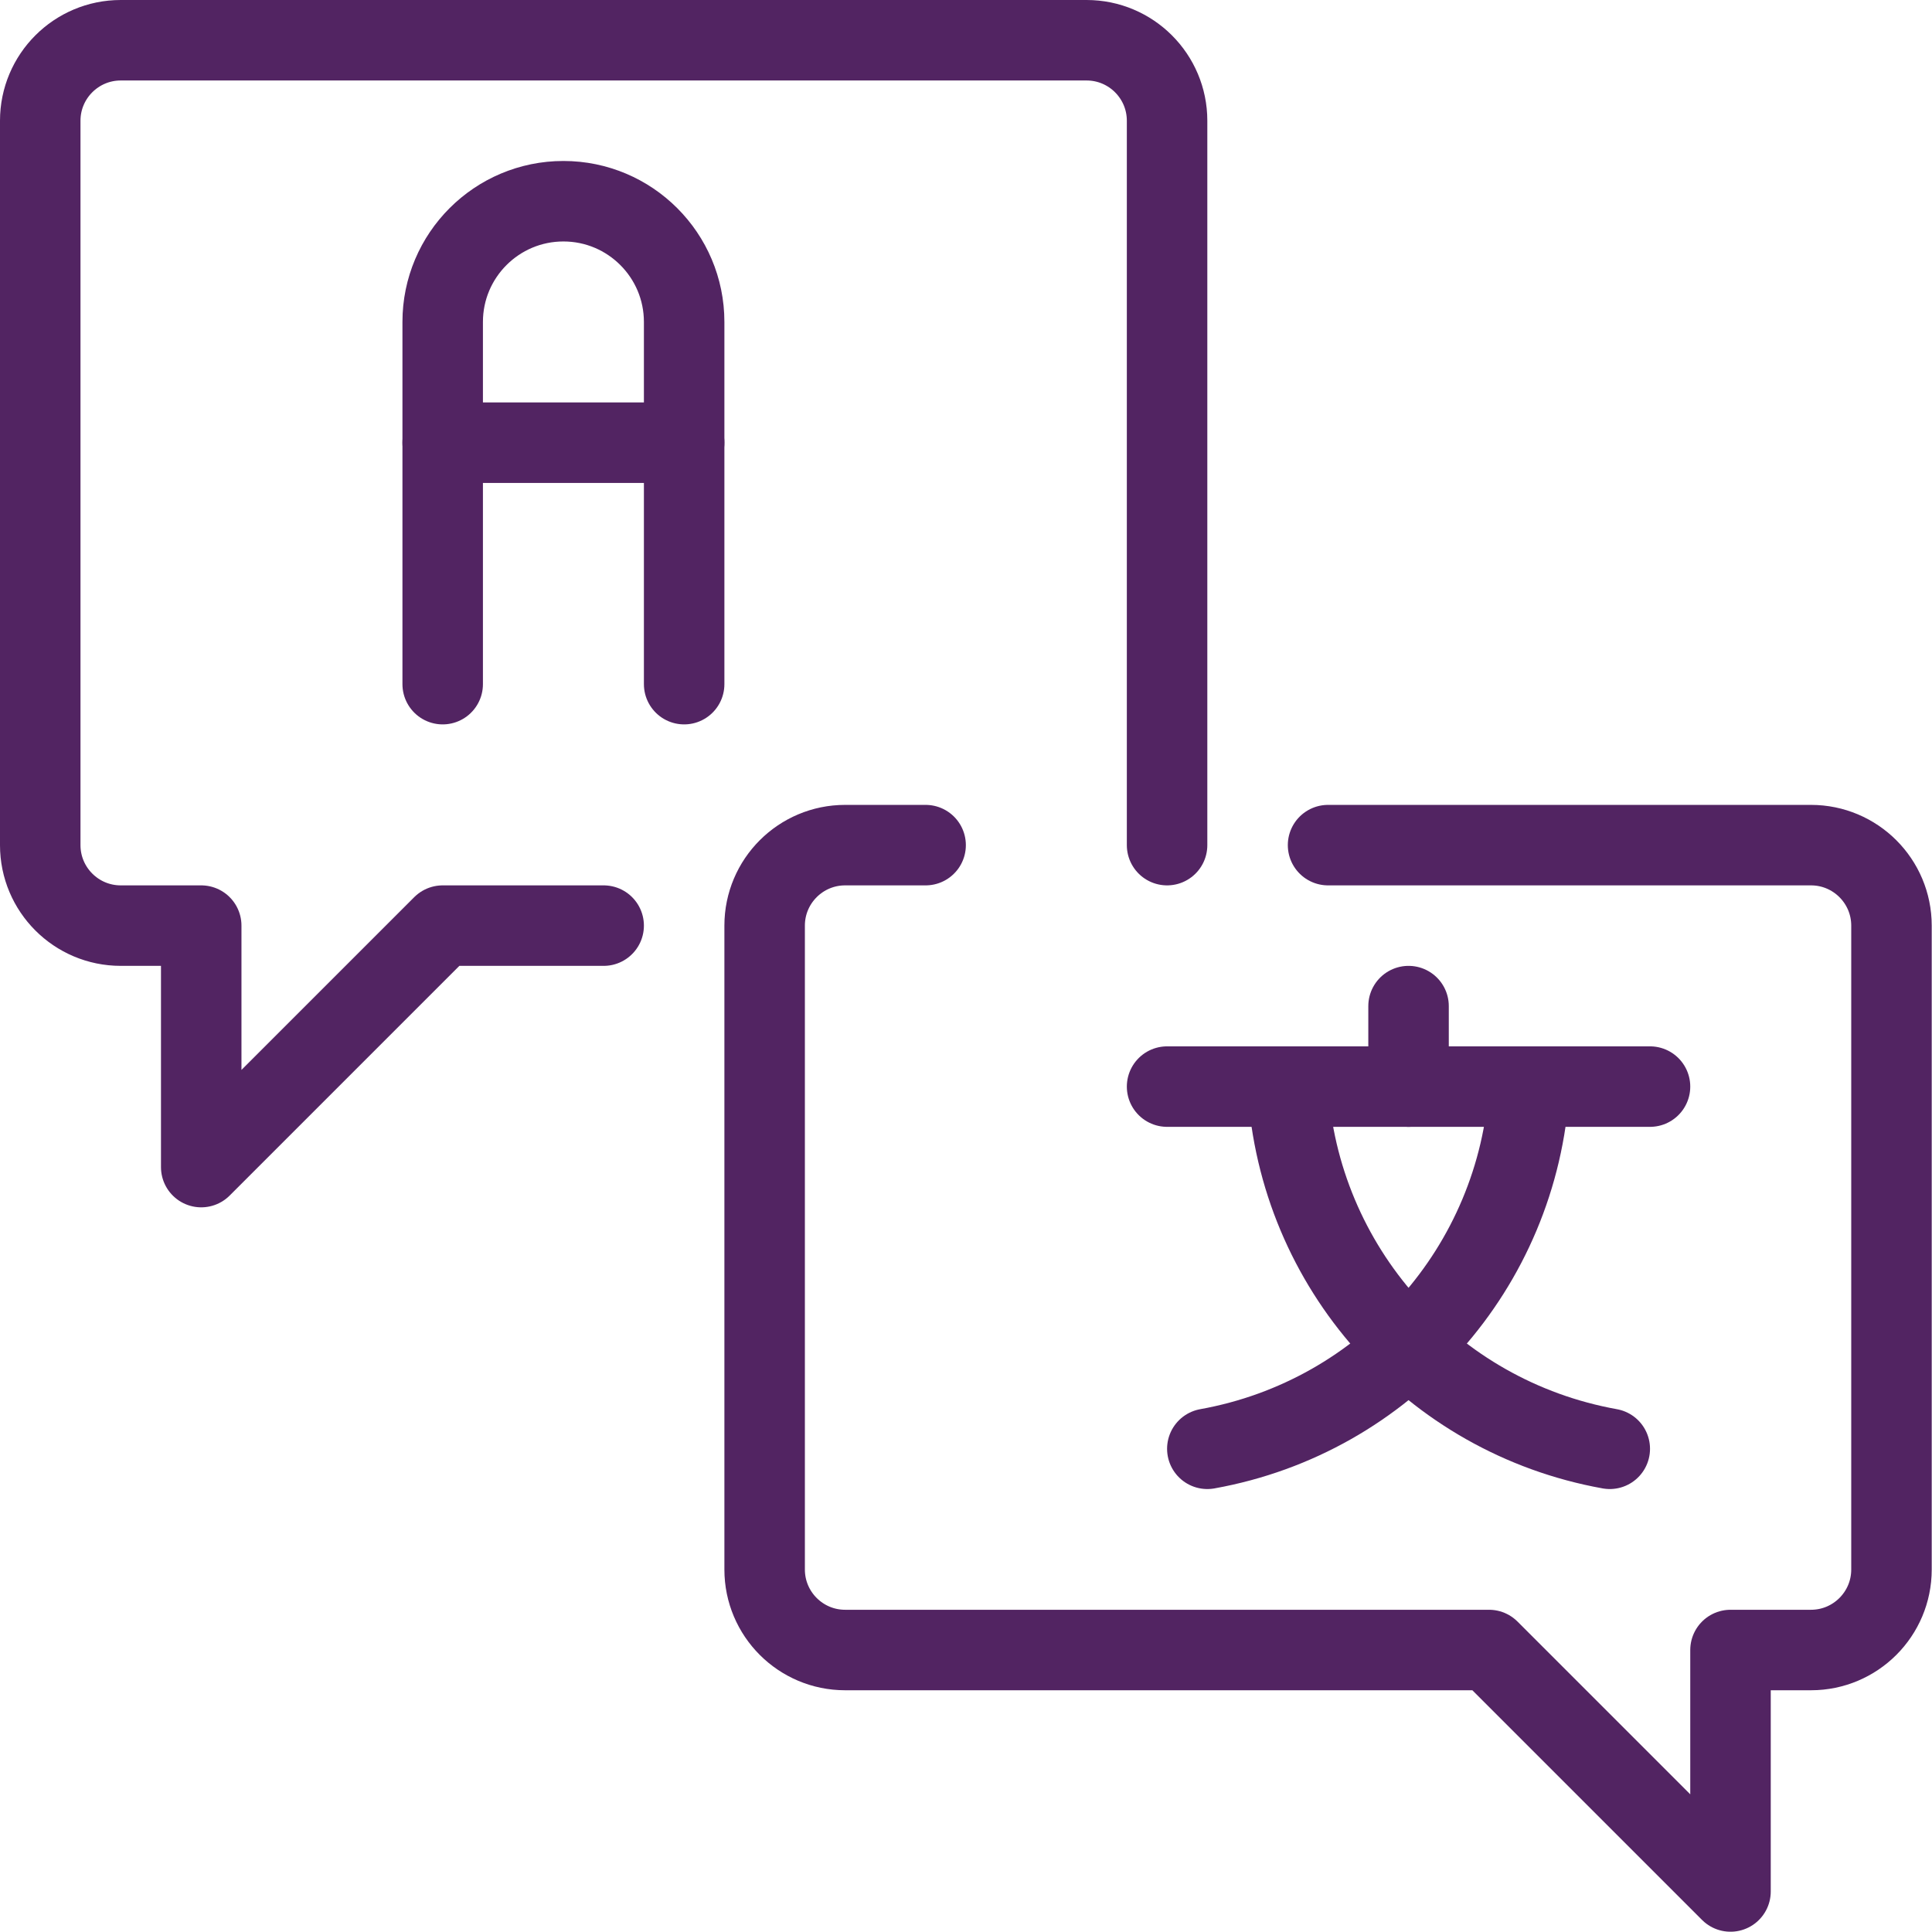 <?xml version="1.0" encoding="UTF-8"?><svg width="56" height="56" version="1.1" viewBox="0 0 56 56" xmlns="http://www.w3.org/2000/svg" xmlns:xlink="http://www.w3.org/1999/xlink"><!--Generated by IJSVG (https://github.com/iconjar/IJSVG)--><g transform="scale(2.333)"><path fill="none" stroke="#522462" stroke-linecap="round" stroke-linejoin="round" stroke-width="1" d="M7.5,11.5h-2l-3,3v-3h-1h-4.37114e-08c-0.552,-2.41411e-08 -1,-0.448 -1,-1c0,0 0,0 0,0v-9l1.06581e-14,1.50996e-07c-8.33927e-08,-0.552 0.448,-1 1,-1h12l-4.37114e-08,9.99201e-16c0.552,-2.41411e-08 1,0.448 1,1v9"></path><path fill="none" stroke="#522462" stroke-linecap="round" stroke-linejoin="round" stroke-width="1" d="M16.5,10.5h6l-4.37114e-08,1.77636e-15c0.552,-2.41411e-08 1,0.448 1,1v8v0c0,0.552 -0.448,1 -1,1h-1v3l-3,-3h-8h-4.37114e-08c-0.552,-2.41411e-08 -1,-0.448 -1,-1c0,0 0,-3.55271e-15 0,-3.55271e-15v-8l1.06581e-14,1.50996e-07c-8.33927e-08,-0.552 0.448,-1 1,-1h1"></path><path fill="none" stroke="#522462" stroke-linecap="round" stroke-linejoin="round" stroke-width="1" d="M5.5,8.5v-4.5l1.68754e-14,2.26494e-07c-1.25089e-07,-0.828 0.672,-1.5 1.5,-1.5c0.828,-1.25089e-07 1.5,0.672 1.5,1.5c0,0 0,1.33227e-15 0,1.33227e-15v4.5"></path><path fill="none" stroke="#522462" stroke-linecap="round" stroke-linejoin="round" stroke-width="1" d="M5.5,5.5h3"></path><path fill="none" stroke="#522462" stroke-linecap="round" stroke-linejoin="round" stroke-width="1" d="M17.5,13.5v-1"></path><path fill="none" stroke="#522462" stroke-linecap="round" stroke-linejoin="round" stroke-width="1" d="M14.5,13.5h6"></path><path fill="none" stroke="#522462" stroke-linecap="round" stroke-linejoin="round" stroke-width="1" d="M16,13.5l-1.61395e-07,-2.68985e-06c0.135,2.244 1.788,4.103 4,4.5"></path><path fill="none" stroke="#522462" stroke-linecap="round" stroke-linejoin="round" stroke-width="1" d="M19,13.5l1.80438e-07,-3.00722e-06c-0.135,2.244 -1.788,4.103 -4,4.5"></path></g></svg>